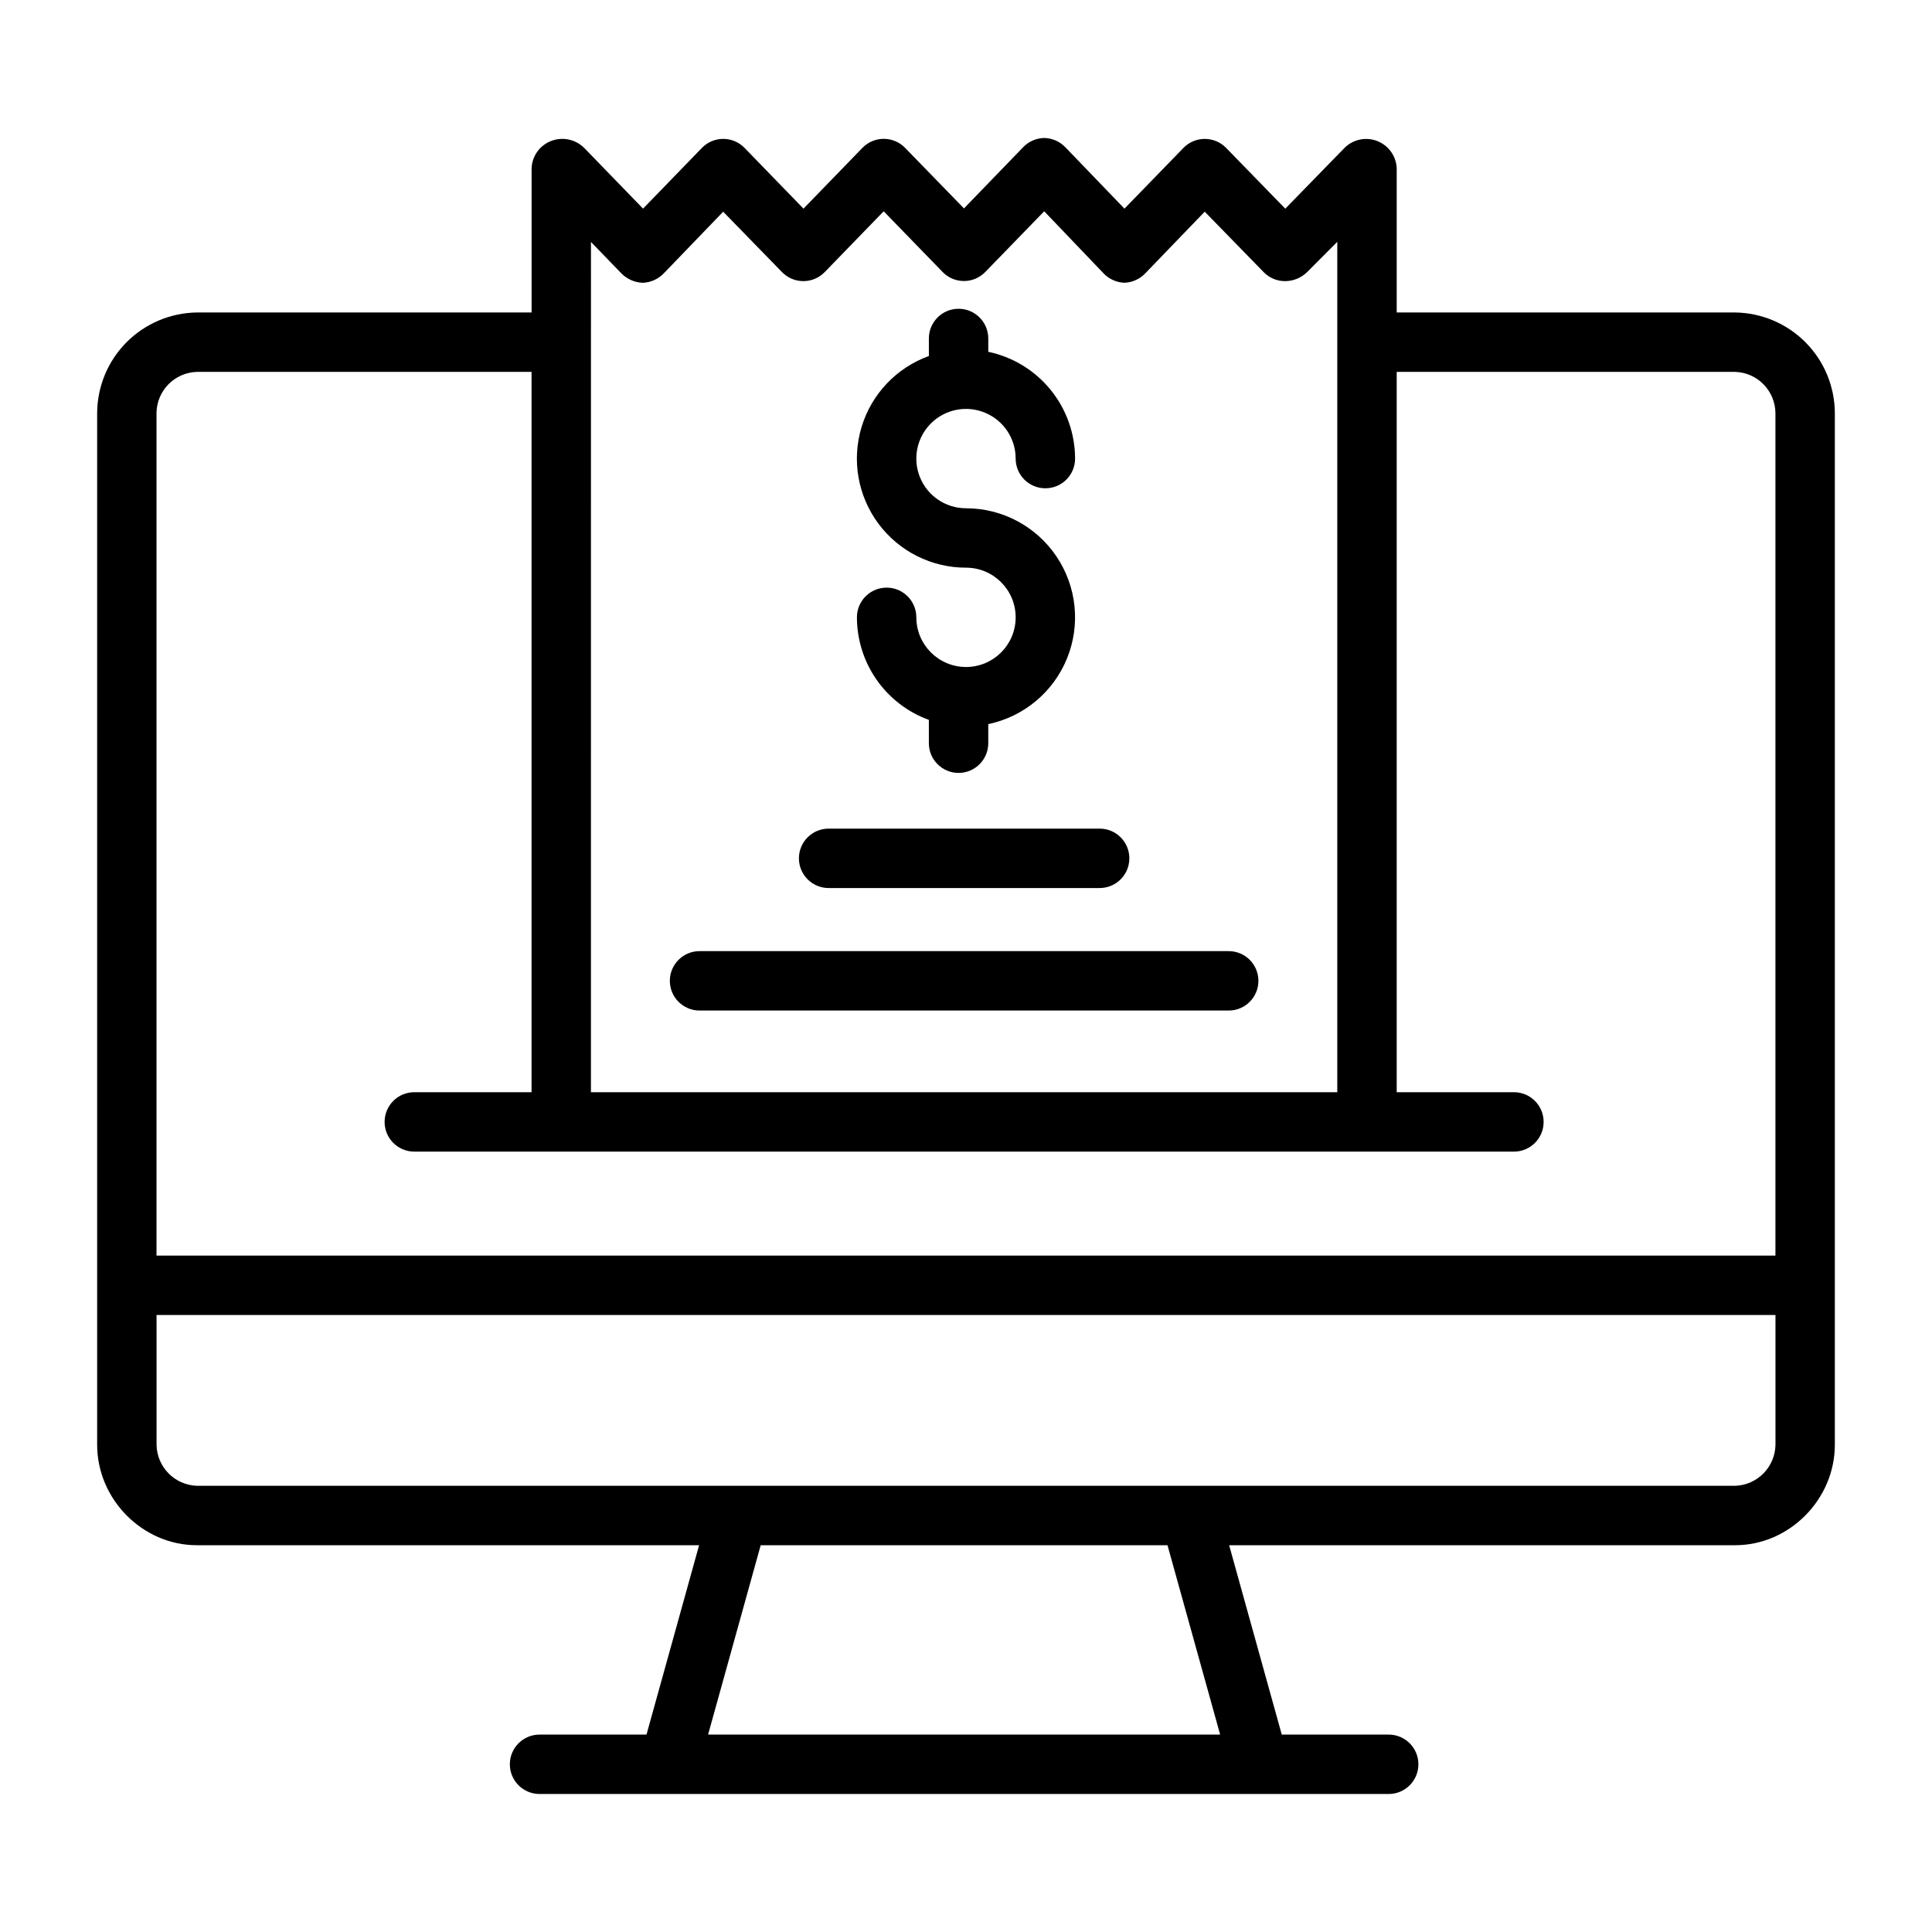 <?xml version="1.0" encoding="UTF-8"?>
<!-- Uploaded to: SVG Repo, www.svgrepo.com, Generator: SVG Repo Mixer Tools -->
<svg fill="#000000" width="800px" height="800px" version="1.1" viewBox="144 144 512 512" xmlns="http://www.w3.org/2000/svg">
 <g>
  <path d="m603.82 226.81h-89.676v-38.129c-0.098-3.231-2.109-6.098-5.113-7.289-3.008-1.191-6.434-0.484-8.723 1.805l-15.695 16.105-15.672-16.105c-1.488-1.527-3.527-2.387-5.66-2.387-2.129 0-4.172 0.859-5.656 2.387l-15.633 16.098-15.609-16.219c-1.473-1.559-3.508-2.465-5.652-2.512-2.144 0.047-4.18 0.949-5.648 2.512l-15.621 16.156-15.617-16.062c-1.488-1.523-3.527-2.379-5.656-2.375s-4.164 0.871-5.644 2.398l-15.613 16.098-15.617-16.094c-1.484-1.527-3.519-2.391-5.648-2.391-2.129 0-4.168 0.863-5.652 2.391l-15.602 16.09-15.598-16.086c-2.316-2.305-5.777-3.019-8.816-1.816-3.019 1.184-5.039 4.059-5.125 7.297v38.129h-88.695c-7.008 0.094-13.703 2.926-18.645 7.894s-7.738 11.68-7.789 18.688v273.48c0 14.43 12.004 26.629 26.434 26.629h133.09l-13.941 50.184h-28.34c-4.348 0-7.875 3.523-7.875 7.871s3.527 7.871 7.875 7.871h225.03c4.348 0 7.871-3.523 7.871-7.871s-3.523-7.871-7.871-7.871h-28.34l-13.941-50.184h134.08c14.43 0 26.434-12.199 26.434-26.629v-273.48c-0.051-7.008-2.848-13.719-7.789-18.688s-11.637-7.801-18.645-7.894zm-303.21-18.695 7.93 8.199h0.004c1.5 1.598 3.566 2.539 5.754 2.625h0.055c2.164-0.086 4.207-1.031 5.676-2.625l15.621-16.207 15.621 16.035v-0.004c1.488 1.52 3.531 2.371 5.66 2.363 2.129-0.008 4.164-0.875 5.641-2.406l15.617-16.102 15.617 16.094c1.48 1.527 3.519 2.387 5.648 2.387 2.129 0 4.168-0.863 5.652-2.391l15.621-16.094 15.605 16.324c1.461 1.594 3.492 2.535 5.652 2.625 2.156-0.086 4.188-1.031 5.644-2.621l15.637-16.219 15.645 16.043c1.488 1.52 3.523 2.371 5.648 2.363 2.191-0.004 4.293-0.867 5.856-2.402l7.981-8.02v225.37h-197.79zm-104.44 34.441h88.695v190.89h-31.07c-4.348 0-7.871 3.527-7.871 7.875s3.523 7.871 7.871 7.871h291.41c4.348 0 7.871-3.523 7.871-7.871s-3.523-7.875-7.871-7.875h-31.066v-190.89h89.68-0.004c5.887 0.176 10.594 4.949 10.691 10.836v223.36h-429.03v-223.36c0.098-5.887 4.805-10.66 10.691-10.836zm271.18 361.13h-135.7l13.941-50.184h107.81zm136.47-65.93h-407.64c-5.894-0.199-10.598-4.984-10.691-10.883v-34.379h429.03v34.383-0.004c-0.094 5.898-4.797 10.684-10.691 10.883z"/>
  <path d="m363.59 379.34h71.828c4.348 0 7.871-3.527 7.871-7.875 0-4.348-3.523-7.871-7.871-7.871h-71.824 0.004c-4.348 0-7.875 3.523-7.875 7.871 0 4.348 3.527 7.875 7.875 7.875z"/>
  <path d="m469.62 396.06h-140.23c-4.348 0-7.875 3.523-7.875 7.871s3.527 7.871 7.875 7.871h140.23c4.348 0 7.871-3.523 7.871-7.871s-3.523-7.871-7.871-7.871z"/>
  <path d="m400 320.76c-7.266-0.008-13.156-5.894-13.164-13.16 0-4.348-3.523-7.871-7.871-7.871s-7.871 3.523-7.871 7.871c0.008 5.938 1.84 11.73 5.25 16.594 3.41 4.859 8.234 8.555 13.816 10.582v6.18c0 4.348 3.523 7.875 7.871 7.875s7.871-3.527 7.871-7.875v-5.062 0.004c9.418-1.969 17.242-8.492 20.867-17.402 3.629-8.914 2.582-19.047-2.789-27.027-5.371-7.984-14.359-12.773-23.98-12.773-5.324 0-10.125-3.207-12.164-8.125-2.035-4.922-0.91-10.582 2.856-14.348 3.762-3.766 9.426-4.891 14.344-2.852 4.918 2.035 8.125 6.836 8.125 12.16 0 4.348 3.523 7.871 7.871 7.871s7.875-3.523 7.875-7.871c-0.012-6.641-2.301-13.074-6.488-18.227-4.188-5.152-10.02-8.707-16.516-10.07v-3.531c0-4.348-3.523-7.875-7.871-7.875s-7.871 3.527-7.871 7.875v4.648c-8.598 3.109-15.219 10.102-17.852 18.859-2.633 8.754-0.969 18.238 4.488 25.574 5.457 7.336 14.059 11.656 23.203 11.656 7.269 0 13.16 5.891 13.16 13.16 0 7.269-5.891 13.16-13.16 13.16z"/>
 </g>
</svg>